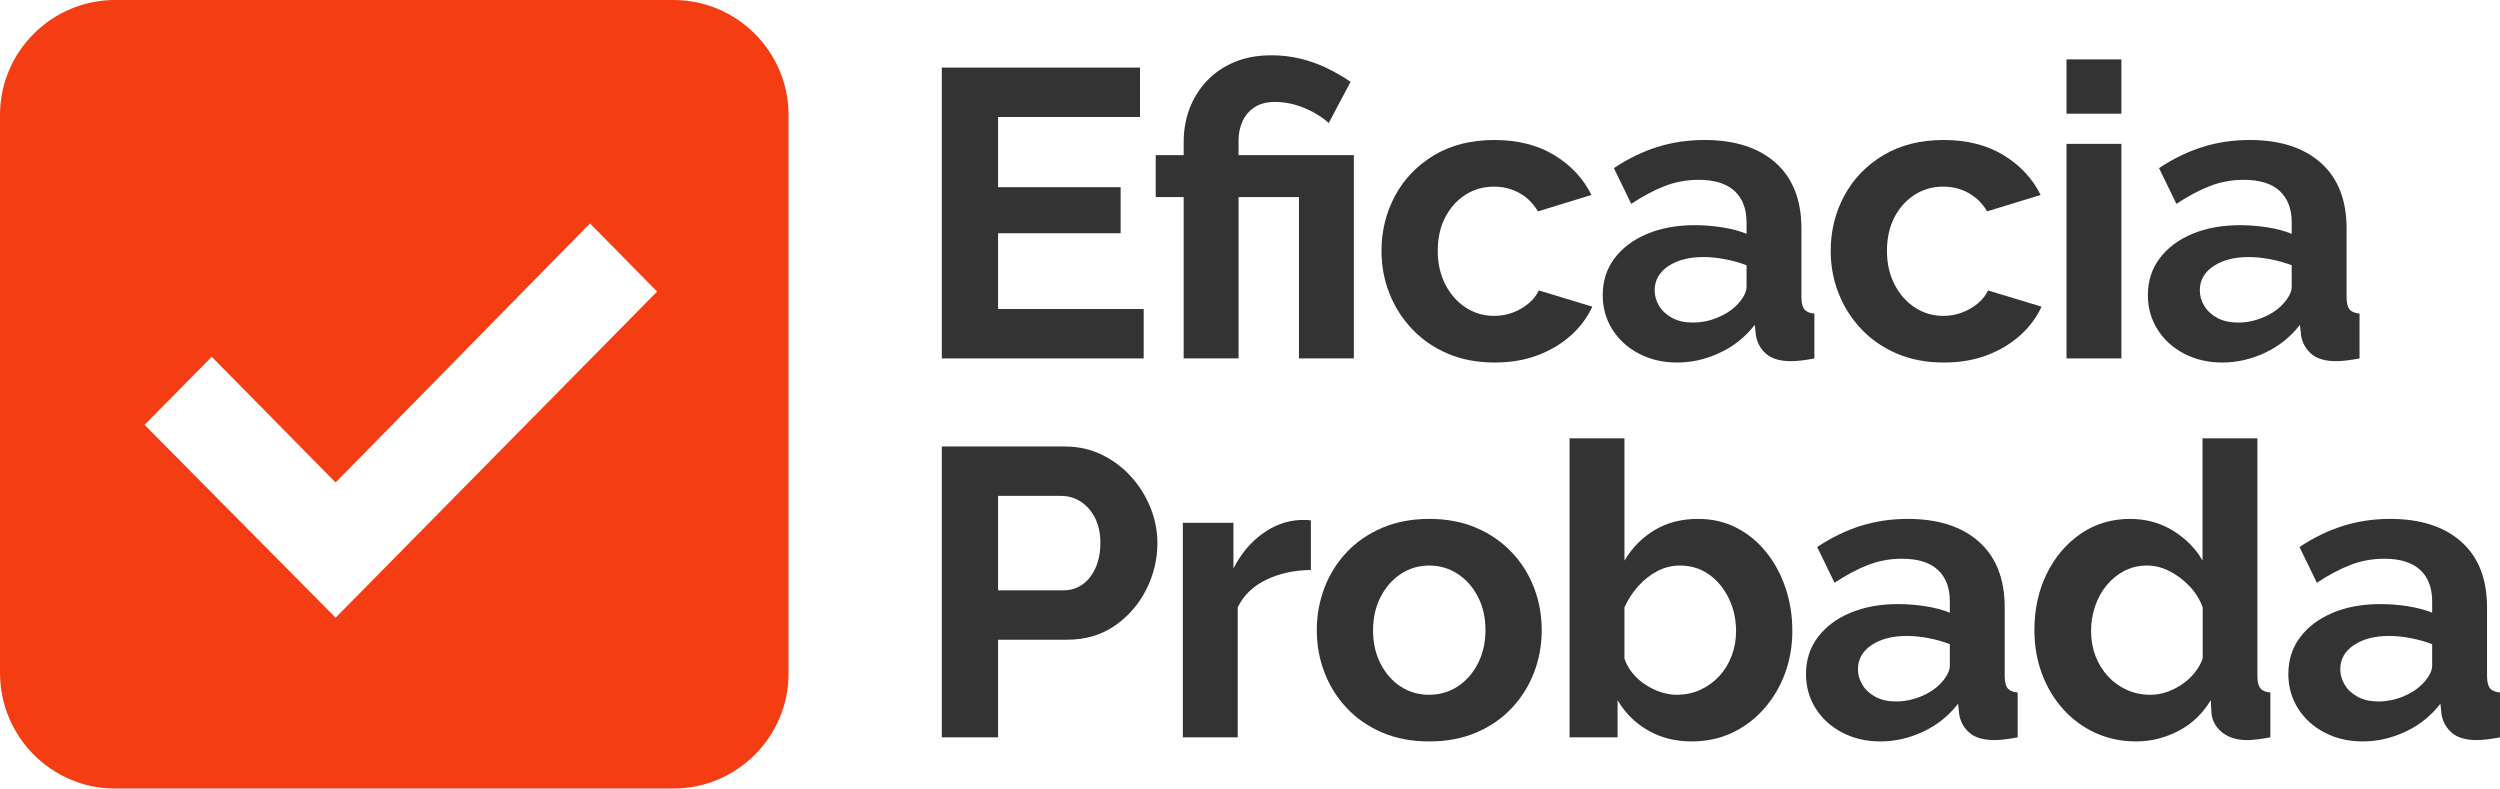 <?xml version="1.0" encoding="UTF-8"?>
<svg width="244.123px" height="77px" viewBox="0 0 244.123 77" version="1.1" xmlns="http://www.w3.org/2000/svg" xmlns:xlink="http://www.w3.org/1999/xlink">
    <title>Group 16</title>
    <g id="Page-1" stroke="none" stroke-width="1" fill="none" fill-rule="evenodd">
        <g id="Landing-Sept-2023" transform="translate(-860, -10765)" fill-rule="nonzero">
            <g id="Group-7" transform="translate(151, 10763.8)">
                <g id="Group-16" transform="translate(709, 1.2)">
                    <g id="Eficacia-Probada" transform="translate(91.967, 5.4)" fill="#333333">
                        <polygon id="Path" points="19.713 24.776 19.713 29.6 0 29.6 0 1.2 19.353 1.2 19.353 6.024 5.494 6.024 5.494 12.879 17.461 12.879 17.461 17.376 5.494 17.376 5.494 24.776"></polygon>
                        <path d="M23.617,13.843 L20.886,13.843 L20.886,9.748 L23.617,9.748 L23.617,8.478 C23.617,7.306 23.81,6.212 24.196,5.197 C24.583,4.181 25.144,3.283 25.88,2.501 C26.616,1.719 27.512,1.107 28.569,0.664 C29.625,0.221 30.825,0 32.167,0 C33.178,0 34.13,0.11 35.022,0.329 C35.915,0.548 36.77,0.854 37.585,1.246 C38.401,1.638 39.178,2.085 39.917,2.585 L37.784,6.61 C37.097,6 36.287,5.506 35.355,5.125 C34.422,4.745 33.474,4.555 32.511,4.555 C31.727,4.555 31.071,4.727 30.544,5.072 C30.017,5.416 29.624,5.873 29.365,6.443 C29.107,7.014 28.977,7.628 28.977,8.286 L28.977,9.748 L40.234,9.748 L40.234,29.6 L34.875,29.6 L34.875,13.843 L28.977,13.843 L28.977,29.6 L23.617,29.6 L23.617,13.843 Z" id="Path"></path>
                        <path d="M53.989,30 C52.283,30 50.754,29.71 49.4,29.131 C48.047,28.552 46.888,27.752 45.923,26.733 C44.958,25.713 44.219,24.55 43.705,23.244 C43.191,21.937 42.934,20.556 42.934,19.102 C42.934,17.153 43.377,15.356 44.263,13.711 C45.149,12.066 46.419,10.748 48.073,9.757 C49.727,8.766 51.692,8.27 53.967,8.27 C56.237,8.27 58.184,8.763 59.807,9.749 C61.43,10.735 62.64,12.031 63.435,13.638 L58.209,15.241 C57.76,14.471 57.16,13.876 56.411,13.456 C55.661,13.035 54.826,12.825 53.905,12.825 C52.89,12.825 51.967,13.089 51.136,13.617 C50.305,14.146 49.646,14.879 49.159,15.816 C48.672,16.754 48.428,17.849 48.428,19.102 C48.428,20.328 48.675,21.42 49.17,22.378 C49.664,23.337 50.327,24.087 51.158,24.63 C51.988,25.173 52.912,25.445 53.927,25.445 C54.573,25.445 55.183,25.337 55.757,25.122 C56.33,24.907 56.844,24.61 57.297,24.231 C57.75,23.851 58.083,23.429 58.296,22.962 L63.522,24.544 C63.035,25.605 62.335,26.544 61.42,27.361 C60.505,28.177 59.424,28.821 58.178,29.293 C56.931,29.764 55.535,30 53.989,30 Z" id="Path"></path>
                        <path d="M64.537,23.416 C64.537,22.046 64.92,20.851 65.685,19.83 C66.451,18.808 67.51,18.013 68.861,17.443 C70.213,16.874 71.769,16.589 73.529,16.589 C74.414,16.589 75.308,16.659 76.209,16.8 C77.111,16.941 77.901,17.152 78.581,17.433 L78.581,16.31 C78.581,14.987 78.188,13.964 77.403,13.242 C76.617,12.521 75.453,12.16 73.909,12.16 C72.75,12.16 71.65,12.361 70.609,12.762 C69.567,13.163 68.472,13.744 67.323,14.506 L65.628,11.016 C67.012,10.094 68.429,9.406 69.879,8.952 C71.33,8.497 72.86,8.27 74.471,8.27 C77.439,8.27 79.759,9.016 81.432,10.508 C83.105,12 83.941,14.138 83.941,16.922 L83.941,23.616 C83.941,24.175 84.037,24.572 84.228,24.808 C84.42,25.044 84.745,25.182 85.205,25.221 L85.205,29.6 C84.738,29.69 84.312,29.757 83.926,29.801 C83.541,29.846 83.208,29.868 82.928,29.868 C81.86,29.868 81.054,29.633 80.508,29.161 C79.963,28.69 79.627,28.099 79.502,27.387 L79.386,26.32 C78.467,27.505 77.329,28.415 75.97,29.049 C74.612,29.683 73.224,30 71.809,30 C70.422,30 69.176,29.71 68.07,29.131 C66.965,28.552 66.1,27.763 65.474,26.766 C64.849,25.769 64.537,24.652 64.537,23.416 Z M77.559,24.462 C77.867,24.162 78.114,23.848 78.301,23.521 C78.488,23.195 78.581,22.898 78.581,22.631 L78.581,20.501 C77.935,20.253 77.239,20.057 76.495,19.914 C75.751,19.77 75.041,19.699 74.365,19.699 C72.975,19.699 71.835,19.995 70.945,20.587 C70.055,21.18 69.61,21.969 69.61,22.955 C69.61,23.49 69.757,23.998 70.051,24.48 C70.345,24.963 70.77,25.353 71.326,25.651 C71.882,25.949 72.554,26.098 73.342,26.098 C74.147,26.098 74.931,25.944 75.695,25.636 C76.46,25.328 77.081,24.937 77.559,24.462 Z" id="Shape"></path>
                        <path d="M97.854,30 C96.148,30 94.619,29.71 93.265,29.131 C91.912,28.552 90.753,27.752 89.788,26.733 C88.823,25.713 88.084,24.55 87.57,23.244 C87.056,21.937 86.799,20.556 86.799,19.102 C86.799,17.153 87.242,15.356 88.128,13.711 C89.014,12.066 90.284,10.748 91.938,9.757 C93.592,8.766 95.557,8.27 97.832,8.27 C100.102,8.27 102.049,8.763 103.672,9.749 C105.295,10.735 106.504,12.031 107.299,13.638 L102.074,15.241 C101.625,14.471 101.025,13.876 100.276,13.456 C99.526,13.035 98.691,12.825 97.77,12.825 C96.755,12.825 95.832,13.089 95.001,13.617 C94.17,14.146 93.511,14.879 93.024,15.816 C92.537,16.754 92.293,17.849 92.293,19.102 C92.293,20.328 92.54,21.42 93.035,22.378 C93.529,23.337 94.192,24.087 95.023,24.63 C95.853,25.173 96.777,25.445 97.792,25.445 C98.438,25.445 99.048,25.337 99.622,25.122 C100.195,24.907 100.708,24.61 101.162,24.231 C101.615,23.851 101.948,23.429 102.161,22.962 L107.387,24.544 C106.9,25.605 106.2,26.544 105.285,27.361 C104.37,28.177 103.289,28.821 102.043,29.293 C100.796,29.764 99.4,30 97.854,30 Z" id="Path"></path>
                        <path d="M109.825,29.6 L109.825,8.648 L115.185,8.648 L115.185,29.6 L109.825,29.6 Z M109.825,5.702 L109.825,0.4 L115.185,0.4 L115.185,5.702 L109.825,5.702 Z" id="Shape"></path>
                        <path d="M117.771,23.416 C117.771,22.046 118.154,20.851 118.92,19.83 C119.685,18.808 120.744,18.013 122.096,17.443 C123.447,16.874 125.003,16.589 126.763,16.589 C127.648,16.589 128.542,16.659 129.443,16.8 C130.345,16.941 131.136,17.152 131.815,17.433 L131.815,16.31 C131.815,14.987 131.422,13.964 130.637,13.242 C129.851,12.521 128.687,12.16 127.143,12.16 C125.985,12.16 124.885,12.361 123.843,12.762 C122.802,13.163 121.706,13.744 120.557,14.506 L118.862,11.016 C120.246,10.094 121.663,9.406 123.114,8.952 C124.564,8.497 126.094,8.27 127.705,8.27 C130.673,8.27 132.993,9.016 134.666,10.508 C136.339,12 137.175,14.138 137.175,16.922 L137.175,23.616 C137.175,24.175 137.271,24.572 137.462,24.808 C137.654,25.044 137.98,25.182 138.44,25.221 L138.44,29.6 C137.973,29.69 137.546,29.757 137.161,29.801 C136.775,29.846 136.442,29.868 136.162,29.868 C135.095,29.868 134.288,29.633 133.742,29.161 C133.197,28.69 132.861,28.099 132.736,27.387 L132.62,26.32 C131.702,27.505 130.563,28.415 129.204,29.049 C127.846,29.683 126.459,30 125.043,30 C123.656,30 122.41,29.71 121.305,29.131 C120.199,28.552 119.334,27.763 118.709,26.766 C118.083,25.769 117.771,24.652 117.771,23.416 Z M130.793,24.462 C131.101,24.162 131.349,23.848 131.535,23.521 C131.722,23.195 131.815,22.898 131.815,22.631 L131.815,20.501 C131.169,20.253 130.474,20.057 129.729,19.914 C128.985,19.77 128.275,19.699 127.6,19.699 C126.21,19.699 125.07,19.995 124.179,20.587 C123.289,21.18 122.844,21.969 122.844,22.955 C122.844,23.49 122.991,23.998 123.285,24.48 C123.579,24.963 124.004,25.353 124.56,25.651 C125.117,25.949 125.788,26.098 126.576,26.098 C127.381,26.098 128.165,25.944 128.93,25.636 C129.694,25.328 130.315,24.937 130.793,24.462 Z" id="Shape"></path>
                        <path d="M0,66.6 L0,38.2 L12.021,38.2 C13.334,38.2 14.541,38.47 15.642,39.009 C16.742,39.548 17.697,40.269 18.506,41.17 C19.315,42.072 19.942,43.084 20.387,44.206 C20.831,45.328 21.054,46.469 21.054,47.629 C21.054,49.229 20.686,50.75 19.951,52.194 C19.215,53.638 18.189,54.811 16.872,55.713 C15.556,56.616 14.012,57.068 12.242,57.068 L5.494,57.068 L5.494,66.6 L0,66.6 Z M5.494,52.244 L11.898,52.244 C12.584,52.244 13.195,52.055 13.73,51.678 C14.264,51.302 14.69,50.762 15.008,50.06 C15.325,49.357 15.483,48.544 15.483,47.621 C15.483,46.646 15.3,45.815 14.935,45.126 C14.569,44.437 14.099,43.914 13.524,43.558 C12.949,43.202 12.333,43.024 11.676,43.024 L5.494,43.024 L5.494,52.244 Z" id="Shape"></path>
                        <path d="M36.039,50.261 C34.411,50.276 32.956,50.593 31.676,51.213 C30.396,51.834 29.469,52.729 28.897,53.901 L28.897,66.6 L23.537,66.6 L23.537,45.648 L28.477,45.648 L28.477,50.109 C29.209,48.681 30.153,47.55 31.31,46.717 C32.466,45.884 33.686,45.438 34.969,45.379 C35.247,45.379 35.465,45.379 35.622,45.379 C35.778,45.379 35.917,45.393 36.039,45.419 L36.039,50.261 Z" id="Path"></path>
                        <path d="M47.588,67 C45.882,67 44.354,66.71 43.001,66.131 C41.649,65.552 40.498,64.756 39.546,63.744 C38.595,62.732 37.869,61.574 37.368,60.27 C36.867,58.966 36.617,57.591 36.617,56.146 C36.617,54.686 36.867,53.301 37.368,51.991 C37.869,50.681 38.595,49.523 39.546,48.517 C40.498,47.511 41.653,46.718 43.013,46.139 C44.372,45.56 45.901,45.27 47.599,45.27 C49.309,45.27 50.838,45.56 52.184,46.139 C53.53,46.718 54.683,47.511 55.641,48.517 C56.6,49.523 57.329,50.681 57.83,51.991 C58.331,53.301 58.581,54.686 58.581,56.146 C58.581,57.591 58.331,58.966 57.83,60.27 C57.329,61.574 56.603,62.732 55.652,63.744 C54.701,64.756 53.548,65.552 52.195,66.131 C50.841,66.71 49.306,67 47.588,67 Z M42.111,56.166 C42.111,57.379 42.356,58.46 42.844,59.411 C43.332,60.362 43.988,61.105 44.812,61.641 C45.635,62.177 46.561,62.445 47.588,62.445 C48.616,62.445 49.545,62.173 50.376,61.63 C51.207,61.087 51.866,60.337 52.355,59.378 C52.843,58.42 53.087,57.335 53.087,56.124 C53.087,54.913 52.843,53.831 52.355,52.881 C51.866,51.93 51.206,51.183 50.373,50.64 C49.54,50.097 48.612,49.825 47.588,49.825 C46.561,49.825 45.634,50.101 44.808,50.652 C43.982,51.204 43.327,51.954 42.84,52.904 C42.354,53.854 42.111,54.941 42.111,56.166 Z" id="Shape"></path>
                        <path d="M73.227,67 C71.625,67 70.199,66.639 68.95,65.917 C67.701,65.195 66.713,64.213 65.988,62.969 L65.988,66.6 L61.299,66.6 L61.299,37.4 L66.659,37.4 L66.659,49.339 C67.418,48.075 68.402,47.081 69.61,46.357 C70.818,45.632 72.233,45.27 73.856,45.27 C75.223,45.27 76.469,45.558 77.591,46.134 C78.714,46.71 79.682,47.502 80.495,48.511 C81.308,49.519 81.938,50.682 82.384,52 C82.83,53.317 83.053,54.718 83.053,56.204 C83.053,57.707 82.806,59.111 82.313,60.416 C81.82,61.722 81.129,62.871 80.24,63.865 C79.352,64.859 78.314,65.63 77.127,66.178 C75.941,66.726 74.641,67 73.227,67 Z M71.752,62.445 C72.6,62.445 73.379,62.28 74.091,61.949 C74.803,61.618 75.418,61.168 75.938,60.599 C76.458,60.029 76.858,59.368 77.138,58.615 C77.419,57.862 77.559,57.064 77.559,56.222 C77.559,55.091 77.327,54.036 76.861,53.058 C76.396,52.081 75.753,51.297 74.931,50.708 C74.108,50.119 73.156,49.825 72.072,49.825 C71.29,49.825 70.55,50.01 69.853,50.379 C69.156,50.748 68.535,51.239 67.99,51.852 C67.445,52.465 67.001,53.152 66.659,53.911 L66.659,58.923 C66.84,59.446 67.111,59.924 67.472,60.358 C67.832,60.791 68.247,61.161 68.716,61.466 C69.185,61.771 69.681,62.01 70.205,62.184 C70.729,62.358 71.244,62.445 71.752,62.445 Z" id="Shape"></path>
                        <path d="M84.388,60.416 C84.388,59.046 84.77,57.851 85.536,56.83 C86.302,55.808 87.361,55.013 88.712,54.443 C90.064,53.874 91.619,53.589 93.379,53.589 C94.265,53.589 95.158,53.659 96.06,53.8 C96.962,53.941 97.752,54.152 98.432,54.433 L98.432,53.31 C98.432,51.987 98.039,50.964 97.254,50.242 C96.468,49.521 95.303,49.16 93.76,49.16 C92.601,49.16 91.501,49.361 90.46,49.762 C89.418,50.163 88.323,50.744 87.174,51.506 L85.479,48.016 C86.863,47.094 88.28,46.406 89.73,45.952 C91.181,45.497 92.711,45.27 94.322,45.27 C97.289,45.27 99.61,46.016 101.283,47.508 C102.955,49 103.792,51.138 103.792,53.922 L103.792,60.616 C103.792,61.175 103.888,61.572 104.079,61.808 C104.271,62.044 104.596,62.182 105.056,62.221 L105.056,66.6 C104.589,66.69 104.163,66.757 103.777,66.801 C103.392,66.846 103.059,66.868 102.779,66.868 C101.711,66.868 100.905,66.632 100.359,66.161 C99.814,65.69 99.478,65.099 99.353,64.388 L99.237,63.32 C98.318,64.505 97.18,65.415 95.821,66.049 C94.462,66.683 93.075,67 91.659,67 C90.273,67 89.027,66.71 87.921,66.131 C86.816,65.552 85.951,64.763 85.325,63.766 C84.7,62.769 84.388,61.652 84.388,60.416 Z M97.41,61.462 C97.718,61.162 97.965,60.848 98.152,60.521 C98.339,60.195 98.432,59.898 98.432,59.631 L98.432,57.501 C97.786,57.253 97.09,57.057 96.346,56.914 C95.602,56.77 94.892,56.699 94.216,56.699 C92.826,56.699 91.686,56.995 90.796,57.587 C89.906,58.18 89.461,58.969 89.461,59.955 C89.461,60.49 89.608,60.998 89.902,61.48 C90.196,61.963 90.621,62.353 91.177,62.651 C91.733,62.949 92.405,63.097 93.193,63.097 C93.998,63.097 94.782,62.944 95.546,62.636 C96.31,62.328 96.932,61.937 97.41,61.462 Z" id="Shape"></path>
                        <path d="M106.69,56.128 C106.69,54.106 107.09,52.276 107.892,50.636 C108.693,48.996 109.798,47.691 111.207,46.723 C112.615,45.754 114.228,45.27 116.043,45.27 C117.579,45.27 118.972,45.653 120.221,46.418 C121.47,47.184 122.432,48.157 123.107,49.339 L123.107,37.4 L128.467,37.4 L128.467,60.616 C128.467,61.175 128.562,61.572 128.753,61.808 C128.945,62.044 129.271,62.182 129.731,62.221 L129.731,66.6 C128.776,66.779 128.009,66.868 127.431,66.868 C126.473,66.868 125.683,66.628 125.061,66.148 C124.439,65.668 124.08,65.045 123.983,64.278 L123.911,62.969 C123.133,64.278 122.086,65.277 120.772,65.966 C119.457,66.655 118.077,67 116.632,67 C115.192,67 113.865,66.722 112.652,66.167 C111.438,65.612 110.385,64.837 109.492,63.841 C108.598,62.846 107.908,61.689 107.421,60.372 C106.933,59.055 106.69,57.64 106.69,56.128 Z M123.125,58.901 L123.125,53.911 C122.841,53.137 122.408,52.443 121.826,51.83 C121.244,51.217 120.594,50.73 119.875,50.368 C119.156,50.006 118.435,49.825 117.711,49.825 C116.888,49.825 116.14,50 115.468,50.35 C114.797,50.699 114.218,51.172 113.732,51.767 C113.246,52.362 112.874,53.042 112.614,53.807 C112.354,54.572 112.224,55.377 112.224,56.222 C112.224,57.094 112.368,57.906 112.656,58.659 C112.944,59.412 113.351,60.073 113.878,60.643 C114.405,61.213 115.021,61.655 115.725,61.971 C116.429,62.287 117.198,62.445 118.031,62.445 C118.551,62.445 119.07,62.358 119.587,62.184 C120.105,62.01 120.598,61.767 121.067,61.454 C121.536,61.142 121.951,60.765 122.312,60.324 C122.672,59.883 122.943,59.409 123.125,58.901 Z" id="Shape"></path>
                        <path d="M131.487,60.416 C131.487,59.046 131.87,57.851 132.636,56.83 C133.402,55.808 134.46,55.013 135.812,54.443 C137.163,53.874 138.719,53.589 140.479,53.589 C141.364,53.589 142.258,53.659 143.159,53.8 C144.061,53.941 144.852,54.152 145.531,54.433 L145.531,53.31 C145.531,51.987 145.139,50.964 144.353,50.242 C143.567,49.521 142.403,49.16 140.859,49.16 C139.701,49.16 138.601,49.361 137.559,49.762 C136.518,50.163 135.422,50.744 134.273,51.506 L132.578,48.016 C133.962,47.094 135.38,46.406 136.83,45.952 C138.28,45.497 139.811,45.27 141.421,45.27 C144.389,45.27 146.709,46.016 148.382,47.508 C150.055,49 150.891,51.138 150.891,53.922 L150.891,60.616 C150.891,61.175 150.987,61.572 151.179,61.808 C151.37,62.044 151.696,62.182 152.156,62.221 L152.156,66.6 C151.689,66.69 151.262,66.757 150.877,66.801 C150.491,66.846 150.158,66.868 149.878,66.868 C148.811,66.868 148.004,66.632 147.459,66.161 C146.913,65.69 146.577,65.099 146.452,64.388 L146.336,63.32 C145.418,64.505 144.279,65.415 142.92,66.049 C141.562,66.683 140.175,67 138.759,67 C137.372,67 136.126,66.71 135.021,66.131 C133.915,65.552 133.05,64.763 132.425,63.766 C131.8,62.769 131.487,61.652 131.487,60.416 Z M144.509,61.462 C144.817,61.162 145.065,60.848 145.251,60.521 C145.438,60.195 145.531,59.898 145.531,59.631 L145.531,57.501 C144.885,57.253 144.19,57.057 143.445,56.914 C142.701,56.77 141.991,56.699 141.316,56.699 C139.926,56.699 138.786,56.995 137.895,57.587 C137.005,58.18 136.56,58.969 136.56,59.955 C136.56,60.49 136.707,60.998 137.001,61.48 C137.295,61.963 137.72,62.353 138.276,62.651 C138.833,62.949 139.504,63.097 140.292,63.097 C141.097,63.097 141.882,62.944 142.646,62.636 C143.41,62.328 144.031,61.937 144.509,61.462 Z" id="Shape"></path>
                    </g>
                    <g id="np_check-square_768829_000000-copy-2" fill="#F53D14">
                        <path d="M11.227,76.999 L65.773,76.999 C71.949,76.999 77,71.954 77,65.785 L77,11.214 C77,5.045 71.949,0 65.773,0 L11.227,0 C5.051,0 0,5.045 0,11.214 L0,65.695 C0,71.955 5.051,77 11.227,77 L11.227,76.999 Z M20.674,34.839 L32.772,47.111 L57.609,21.817 L64.167,28.469 L32.772,60.317 L14.117,41.487 L20.674,34.839 Z" id="Shape"></path>
                    </g>
                </g>
            </g>
        </g>
    </g>
</svg>